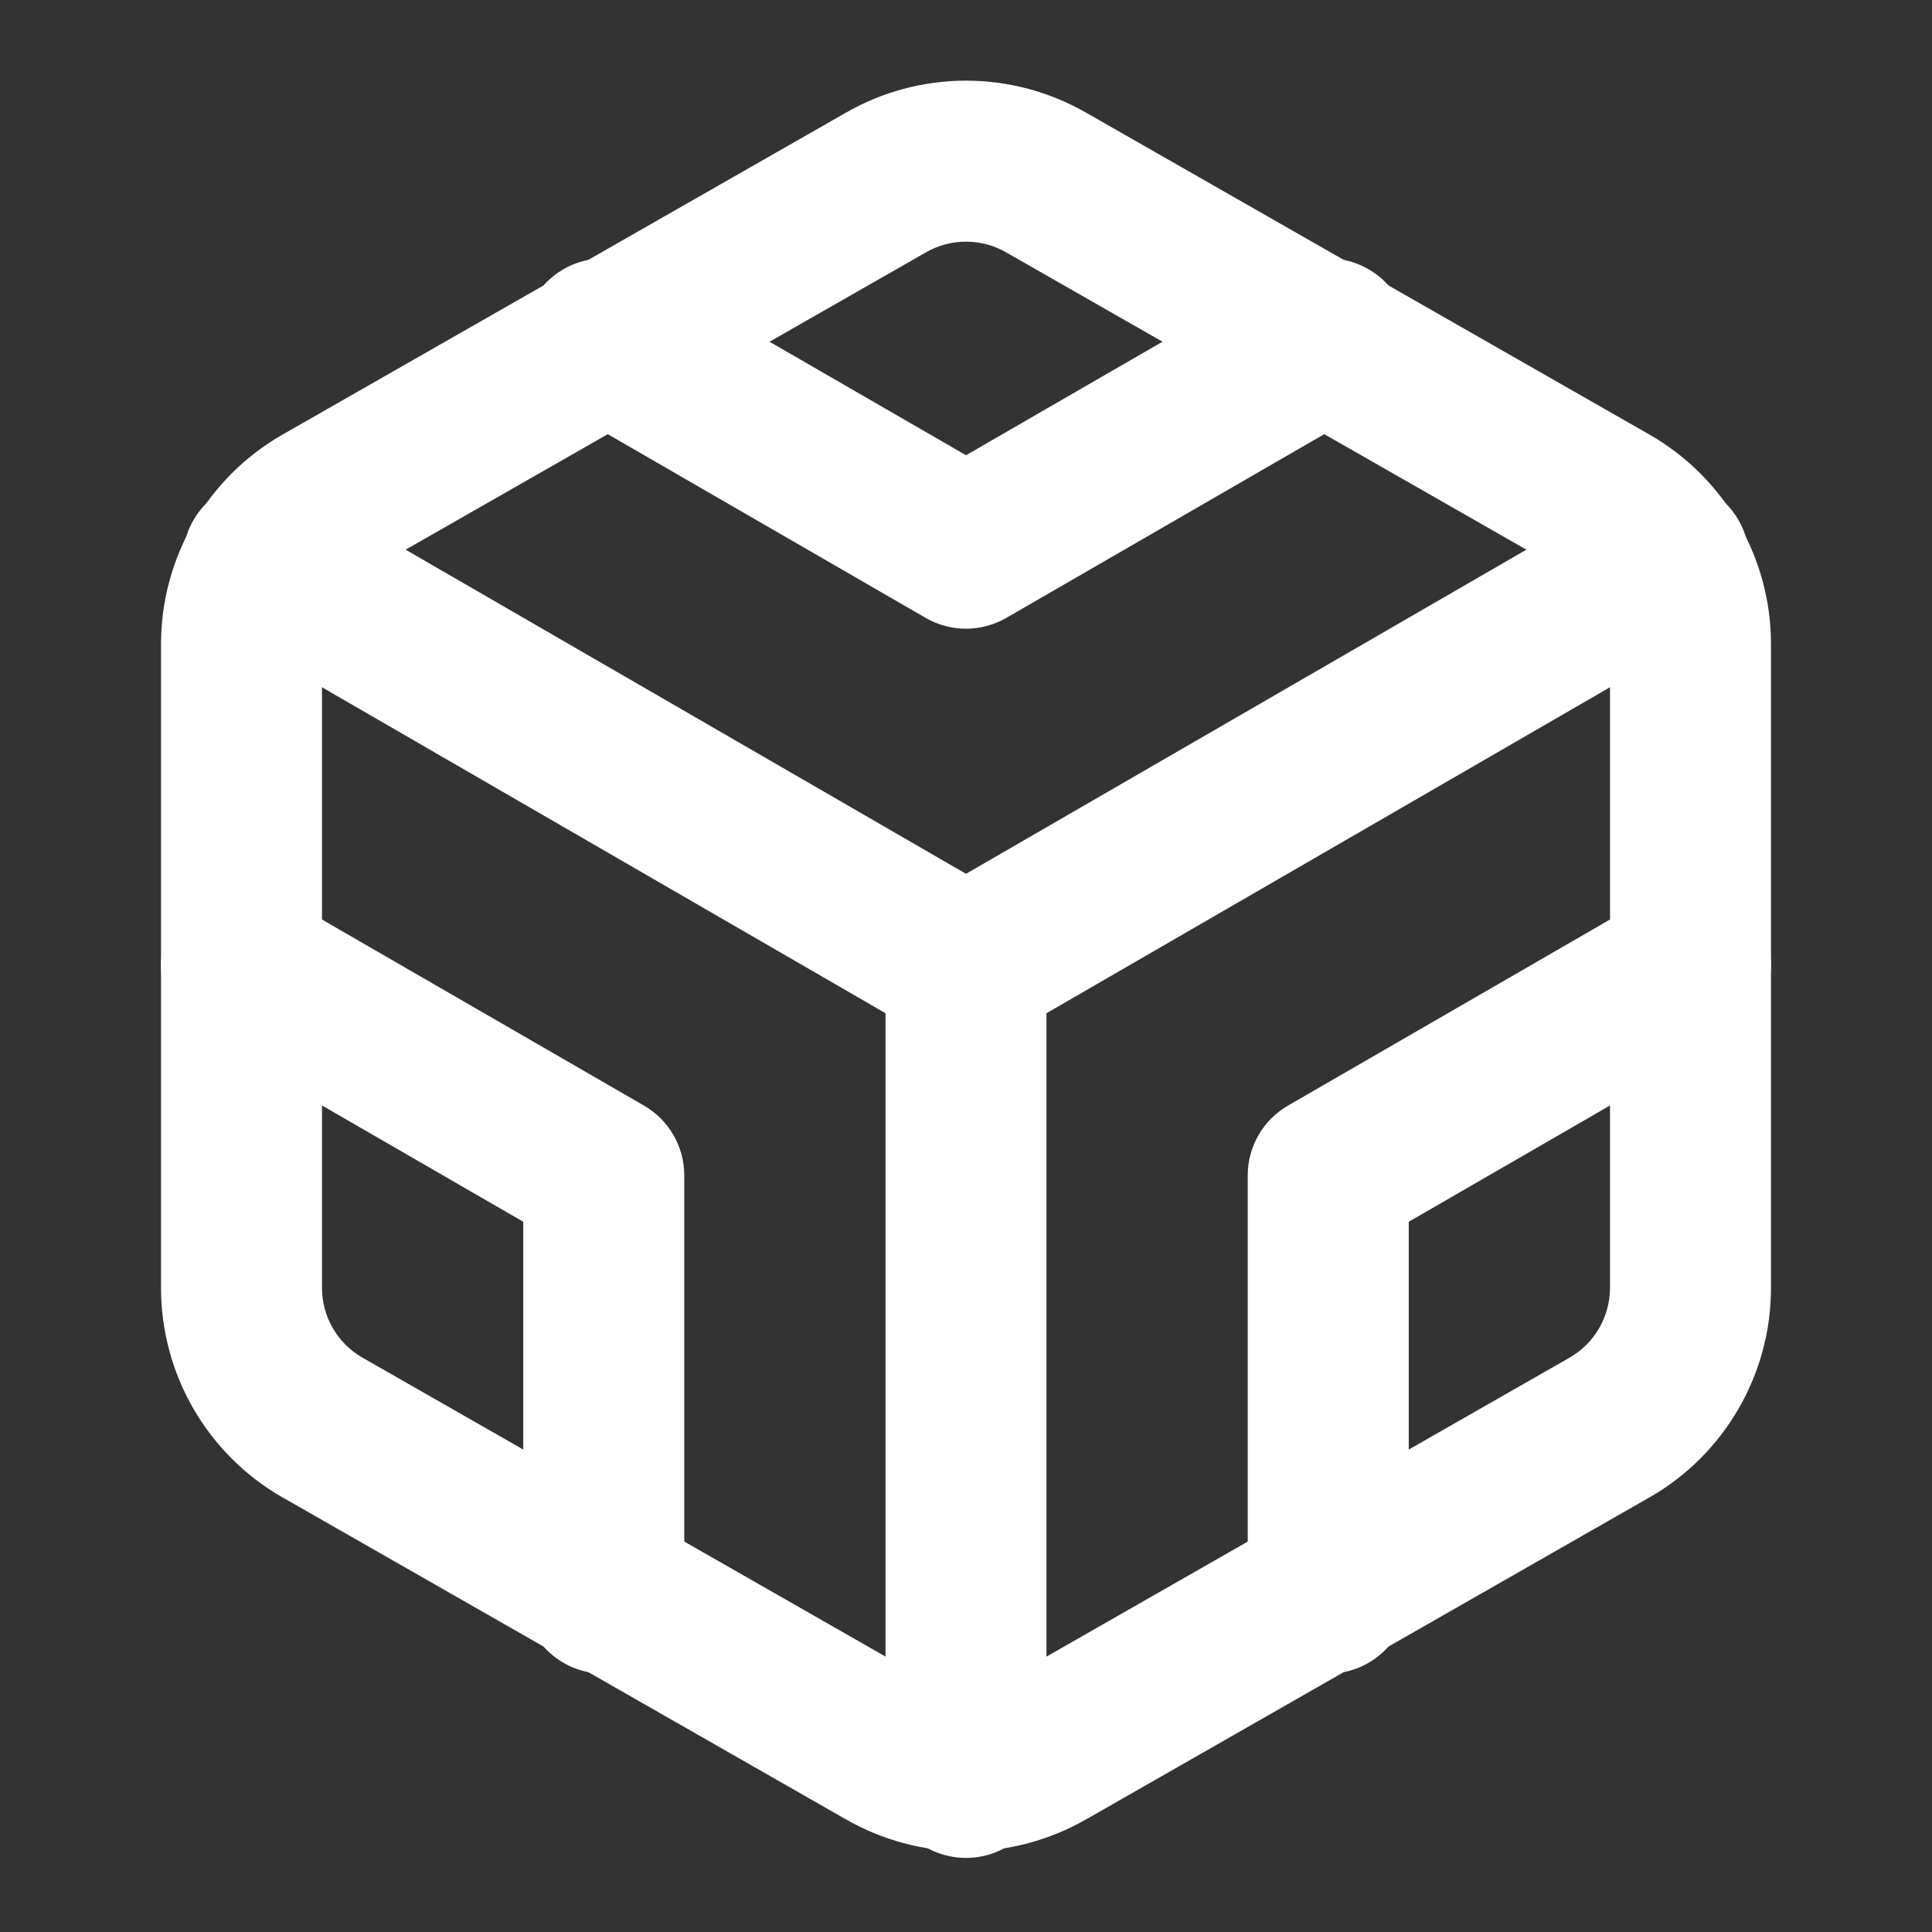 <svg xmlns="http://www.w3.org/2000/svg" width="35" height="35" viewBox="0 0 35 35" fill="none"><rect x="0" y="0" width="35" height="35" fill="#333333" stroke="none"/><path fill-rule="evenodd" clip-rule="evenodd" d="M15.316 2.046C15.98 1.663 16.733 1.461 17.5 1.461C18.267 1.461 19.02 1.663 19.684 2.046C19.686 2.046 19.687 2.047 19.688 2.048L29.896 7.881C30.56 8.264 31.112 8.816 31.496 9.48C31.88 10.145 32.083 10.898 32.083 11.665V23.335C32.083 24.102 31.88 24.856 31.496 25.52C31.112 26.184 30.56 26.736 29.896 27.119L29.89 27.122L19.688 32.953C19.687 32.953 19.686 32.954 19.685 32.954C19.02 33.337 18.267 33.539 17.5 33.539C16.733 33.539 15.98 33.337 15.315 32.954C15.314 32.954 15.313 32.953 15.313 32.953L5.11 27.122L5.104 27.119C4.44 26.736 3.888 26.184 3.504 25.52C3.12 24.856 2.918 24.102 2.917 23.335V11.665C2.918 10.898 3.12 10.145 3.504 9.48C3.888 8.816 4.44 8.264 5.104 7.881L5.11 7.878L15.316 2.046ZM17.5 4.378C17.244 4.378 16.993 4.445 16.771 4.573L16.765 4.577L6.563 10.407C6.562 10.407 6.561 10.408 6.56 10.408C6.34 10.536 6.157 10.719 6.029 10.94C5.901 11.161 5.834 11.412 5.833 11.668V23.333C5.834 23.588 5.901 23.839 6.029 24.06C6.157 24.281 6.34 24.464 6.56 24.592C6.561 24.593 6.562 24.593 6.563 24.593L16.771 30.427C16.993 30.555 17.244 30.622 17.5 30.622C17.756 30.622 18.008 30.555 18.229 30.427L18.235 30.424L28.438 24.593C28.438 24.593 28.439 24.593 28.44 24.592C28.66 24.464 28.843 24.281 28.971 24.06C29.099 23.839 29.166 23.588 29.167 23.332V11.668C29.166 11.412 29.099 11.161 28.971 10.94C28.843 10.719 28.66 10.536 28.44 10.408C28.439 10.408 28.438 10.407 28.438 10.407L18.229 4.573C18.008 4.445 17.756 4.378 17.5 4.378Z" fill="white"></path><path fill-rule="evenodd" clip-rule="evenodd" d="M9.675 5.41C10.078 4.713 10.97 4.474 11.667 4.877L17.5 8.247L23.333 4.877C24.03 4.474 24.922 4.713 25.325 5.41C25.728 6.108 25.489 7 24.792 7.402L18.23 11.194C17.778 11.455 17.222 11.455 16.77 11.194L10.208 7.402C9.511 7 9.272 6.108 9.675 5.41Z" fill="white"></path><path fill-rule="evenodd" clip-rule="evenodd" d="M3.112 16.77C3.515 16.073 4.407 15.834 5.105 16.237L11.667 20.029C12.118 20.29 12.396 20.771 12.396 21.292V28.86C12.396 29.666 11.743 30.319 10.938 30.319C10.132 30.319 9.479 29.666 9.479 28.86V22.133L3.646 18.763C2.948 18.36 2.709 17.468 3.112 16.77Z" fill="white"></path><path fill-rule="evenodd" clip-rule="evenodd" d="M31.888 16.77C32.291 17.468 32.052 18.36 31.355 18.763L25.521 22.133V28.86C25.521 29.666 24.868 30.319 24.063 30.319C23.257 30.319 22.604 29.666 22.604 28.86V21.292C22.604 20.771 22.882 20.29 23.333 20.029L29.895 16.237C30.593 15.834 31.485 16.073 31.888 16.77Z" fill="white"></path><path fill-rule="evenodd" clip-rule="evenodd" d="M3.506 9.42C3.91 8.723 4.802 8.484 5.499 8.888L17.5 15.83L29.501 8.888C30.198 8.484 31.09 8.723 31.494 9.42C31.897 10.117 31.659 11.009 30.961 11.412L18.23 18.777C17.778 19.038 17.221 19.038 16.77 18.777L4.038 11.412C3.341 11.009 3.103 10.117 3.506 9.42Z" fill="white"></path><path fill-rule="evenodd" clip-rule="evenodd" d="M17.5 16.041C18.305 16.041 18.958 16.694 18.958 17.5V32.2C18.958 33.005 18.305 33.658 17.5 33.658C16.695 33.658 16.042 33.005 16.042 32.2V17.5C16.042 16.694 16.695 16.041 17.5 16.041Z" fill="white"></path></svg>